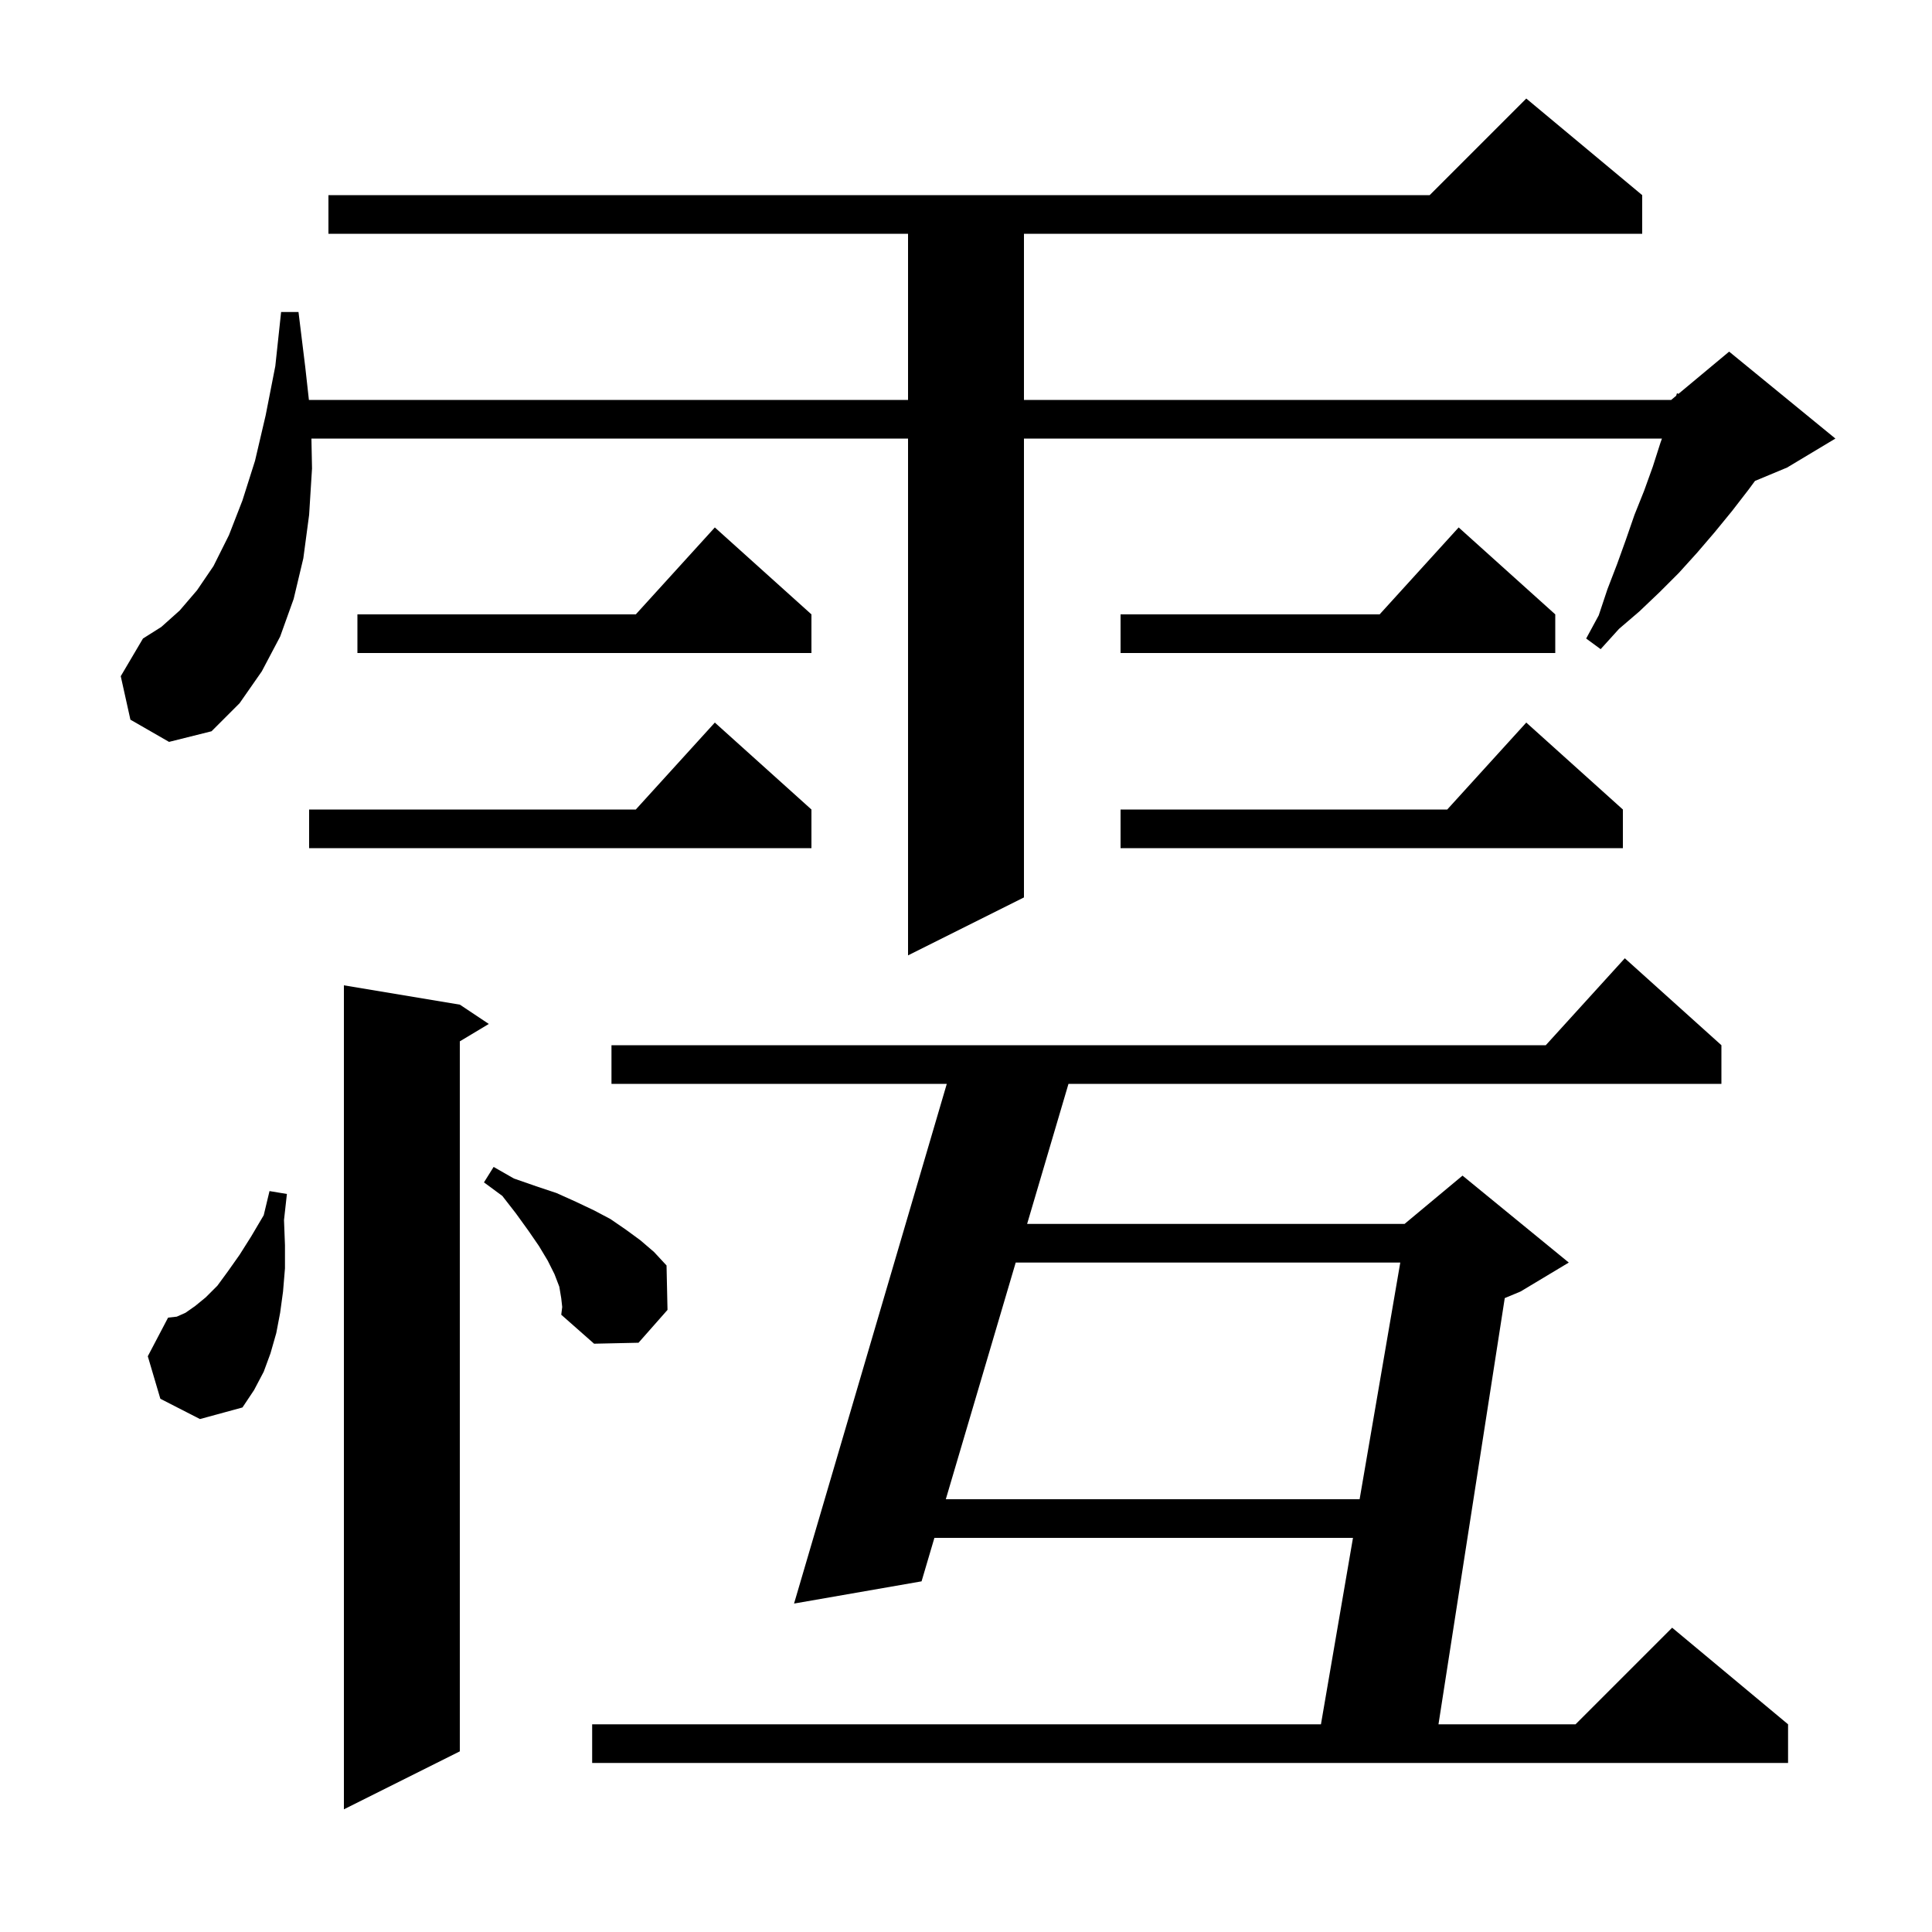<svg xmlns="http://www.w3.org/2000/svg" xmlns:xlink="http://www.w3.org/1999/xlink" version="1.1" baseProfile="full" viewBox="0 0 200 200" width="200" height="200"><g fill="currentColor"><path d="M 47.6 104.0 L 50.6 106.0 L 47.6 107.8 L 47.6 181.3 L 35.6 187.3 L 35.6 102.0 Z M 178.2 108.2 L 178.2 112.2 L 110.609 112.2 L 106.327 126.7 L 145.4 126.7 L 151.4 121.7 L 162.4 130.7 L 157.4 133.7 L 155.772 134.378 L 148.911 178.5 L 163.1 178.5 L 173.1 168.5 L 185.1 178.5 L 185.1 182.5 L 61.3 182.5 L 61.3 178.5 L 136.744 178.5 L 140.06 159.2 L 96.729 159.2 L 95.4 163.7 L 82.2 166.0 L 98.012 112.2 L 63.3 112.2 L 63.3 108.2 L 160.018 108.2 L 168.2 99.2 Z M 105.146 130.7 L 97.91 155.2 L 140.747 155.2 L 144.956 130.7 Z M 16.6 144.8 L 15.3 140.4 L 17.4 136.4 L 18.3 136.3 L 19.2 135.9 L 20.2 135.2 L 21.3 134.3 L 22.5 133.1 L 23.6 131.6 L 24.8 129.9 L 26.0 128.0 L 27.3 125.8 L 27.9 123.3 L 29.7 123.6 L 29.4 126.3 L 29.5 128.9 L 29.5 131.3 L 29.3 133.7 L 29.0 135.9 L 28.6 138.0 L 28.0 140.1 L 27.3 142.0 L 26.3 143.9 L 25.1 145.7 L 20.7 146.9 Z M 58.1 134.4 L 57.9 133.2 L 57.4 131.9 L 56.7 130.5 L 55.8 129.0 L 54.7 127.4 L 53.4 125.6 L 52.0 123.8 L 50.1 122.4 L 51.1 120.8 L 53.2 122.0 L 55.5 122.8 L 57.6 123.5 L 59.6 124.4 L 61.5 125.3 L 63.2 126.2 L 64.8 127.3 L 66.3 128.4 L 67.7 129.6 L 69.0 131.0 L 69.1 135.6 L 66.1 139.0 L 61.5 139.1 L 58.1 136.1 L 58.2 135.3 Z M 13.5 74.5 L 12.5 70.0 L 14.8 66.1 L 16.7 64.9 L 18.6 63.2 L 20.4 61.1 L 22.1 58.6 L 23.7 55.4 L 25.1 51.8 L 26.4 47.7 L 27.5 43.0 L 28.5 37.9 L 29.1 32.3 L 30.9 32.3 L 31.6 38.0 L 31.978 41.4 L 94.0 41.4 L 94.0 24.2 L 34.0 24.2 L 34.0 20.2 L 148.0 20.2 L 158.0 10.2 L 170.0 20.2 L 170.0 24.2 L 106.0 24.2 L 106.0 41.4 L 173.0 41.4 L 173.517 40.969 L 173.6 40.7 L 173.749 40.775 L 179.0 36.4 L 190.0 45.4 L 185.0 48.4 L 181.676 49.785 L 181.0 50.7 L 179.3 52.9 L 177.5 55.1 L 175.7 57.2 L 173.8 59.3 L 171.8 61.3 L 169.7 63.3 L 167.6 65.1 L 165.7 67.2 L 164.2 66.1 L 165.5 63.7 L 166.4 61.0 L 167.4 58.4 L 168.3 55.9 L 169.2 53.3 L 170.2 50.8 L 171.1 48.3 L 171.9 45.8 L 172.044 45.4 L 106.0 45.4 L 106.0 92.9 L 94.0 98.9 L 94.0 45.4 L 32.239 45.4 L 32.3 48.5 L 32.0 53.3 L 31.4 57.8 L 30.4 62.0 L 29.0 65.9 L 27.1 69.5 L 24.8 72.8 L 21.9 75.7 L 17.5 76.8 Z M 168.0 83.8 L 168.0 87.8 L 116.0 87.8 L 116.0 83.8 L 149.818 83.8 L 158.0 74.8 Z M 84.0 83.8 L 84.0 87.8 L 32.0 87.8 L 32.0 83.8 L 65.818 83.8 L 74.0 74.8 Z M 161.0 63.6 L 161.0 67.6 L 116.0 67.6 L 116.0 63.6 L 142.818 63.6 L 151.0 54.6 Z M 84.0 63.6 L 84.0 67.6 L 37.0 67.6 L 37.0 63.6 L 65.818 63.6 L 74.0 54.6 Z "/></g></svg>